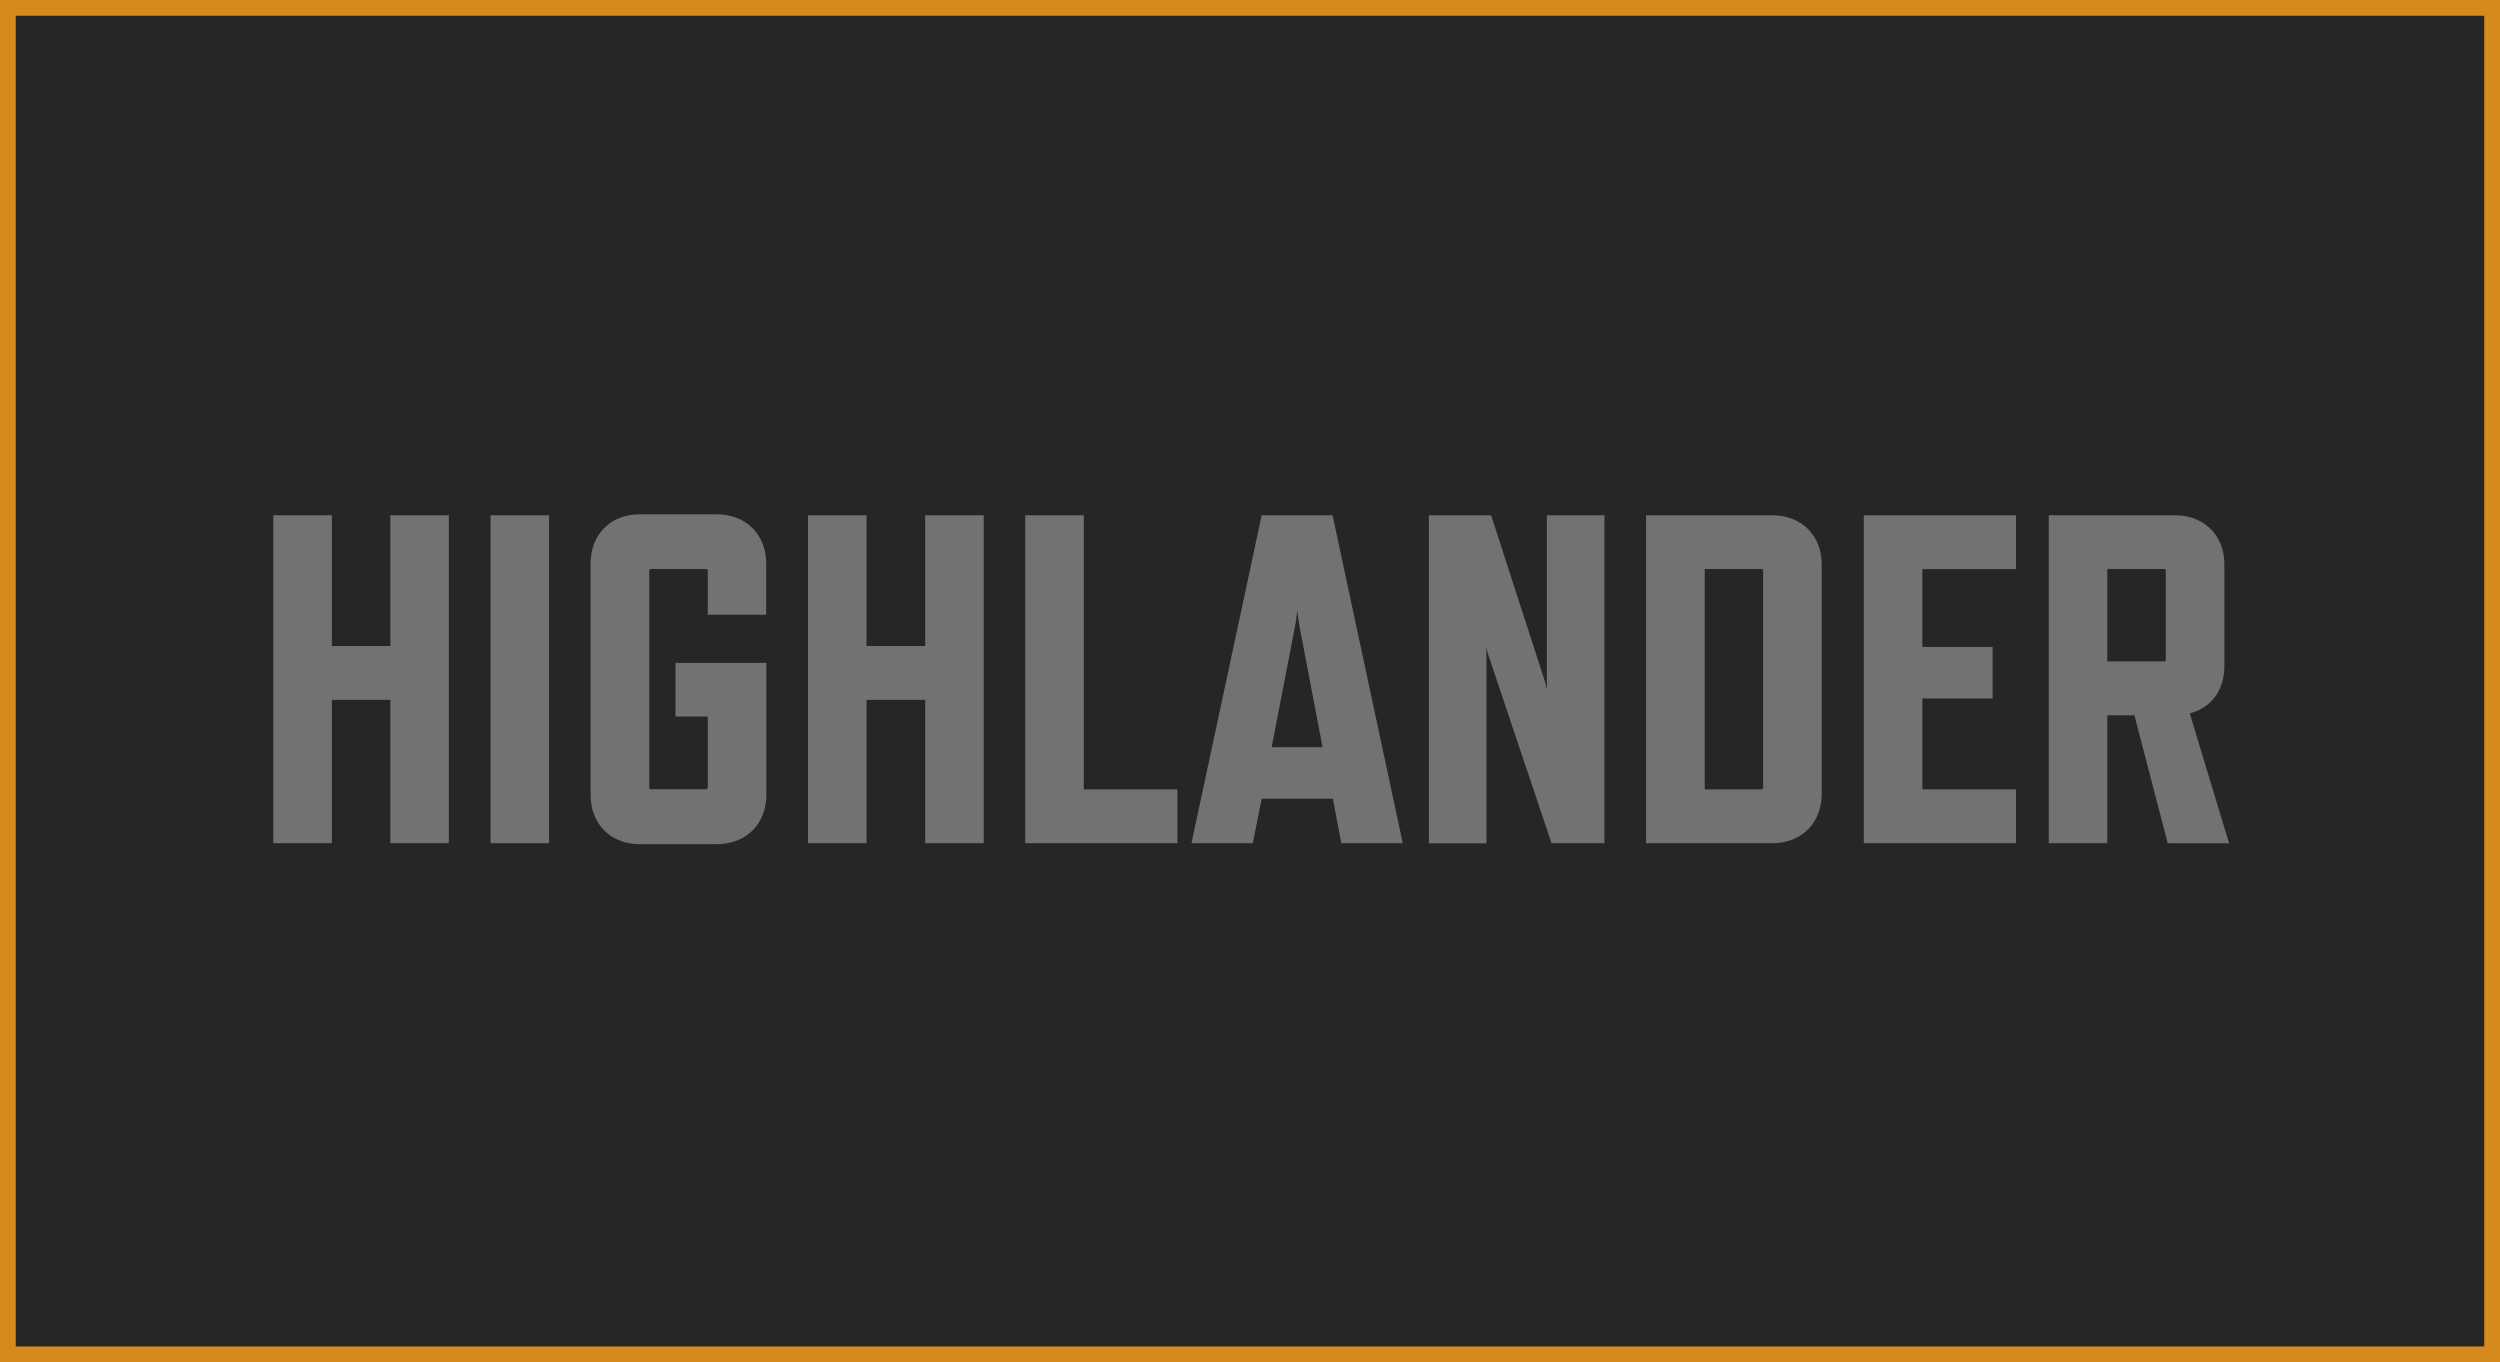 <?xml version="1.0" encoding="UTF-8"?> <svg xmlns="http://www.w3.org/2000/svg" id="Layer_1" data-name="Layer 1" viewBox="0 0 635 346"><defs><style> .cls-1 { fill: #262626; } .cls-2 { fill: #d58a1d; } .cls-3 { isolation: isolate; } .cls-4 { fill: #727272; } </style></defs><g><rect id="Background" class="cls-1" x="2" y="2" width="631" height="342"></rect><path id="Stroke" class="cls-2" d="M631,4V342H4V4H631m4-4H0V346H635V0Z"></path></g><g class="cls-3"><path class="cls-4" d="M99.15,214.18V177.77H84.29v36.41H69.42v-83.3H84.29v33.2H99.15v-33.2H114v83.3Z"></path><path class="cls-4" d="M124.6,214.18v-83.3h14.87v83.3Z"></path><path class="cls-4" d="M182,214.42h-19.5c-7.38,0-12.49-5.12-12.49-12.62V143.14c0-7.38,5.11-12.5,12.49-12.5H182c7.49,0,12.61,5.12,12.61,12.5v13H179.78V145a.44.44,0,0,0-.47-.48H165.39c-.35,0-.47.12-.47.48v55a.44.44,0,0,0,.47.48h13.92a.52.52,0,0,0,.47-.48v-18h-8.2V168.36h23.07V201.8C194.65,209.3,189.53,214.42,182,214.42Z"></path><path class="cls-4" d="M235,214.18V177.77H220.1v36.41H205.23v-83.3H220.1v33.2H235v-33.2h14.87v83.3Z"></path><path class="cls-4" d="M260.41,214.18v-83.3h14.87V200.5h23.79v13.68Z"></path><path class="cls-4" d="M338.55,202.88H320.47l-2.26,11.3H302.63l17.84-83.3h18l17.84,83.3H340.69Zm-2.62-13.09L329.87,158l-.36-3-.36,3L323,189.79Z"></path><path class="cls-4" d="M394.09,214.18,377.91,166l-.35-1.66v49.86H362.93v-83.3h15.82l13.79,42.6.36,1.79V130.88h14.63v83.3Z"></path><path class="cls-4" d="M450.1,214.18h-32v-83.3h32c7.49,0,12.61,5.12,12.61,12.49v58.2C462.71,209.06,457.59,214.18,450.1,214.18ZM447.84,200V145a.44.44,0,0,0-.47-.48H433V200.5h14.39A.52.52,0,0,0,447.84,200Z"></path><path class="cls-4" d="M473.41,214.18v-83.3h38.65v13.68H488.28v19.76h17.84v13.09H488.28V200.5h23.78v13.68Z"></path><path class="cls-4" d="M550.6,214.18l-8.45-32.49h-6.9v32.49H520.39v-83.3h32c7.49,0,12.6,5.12,12.6,12.49V169.2c0,6.07-3.33,10.59-8.8,12l10,33ZM535.25,168h14.39a.44.44,0,0,0,.48-.48V145a.44.44,0,0,0-.48-.48H535.25Z"></path></g></svg> 